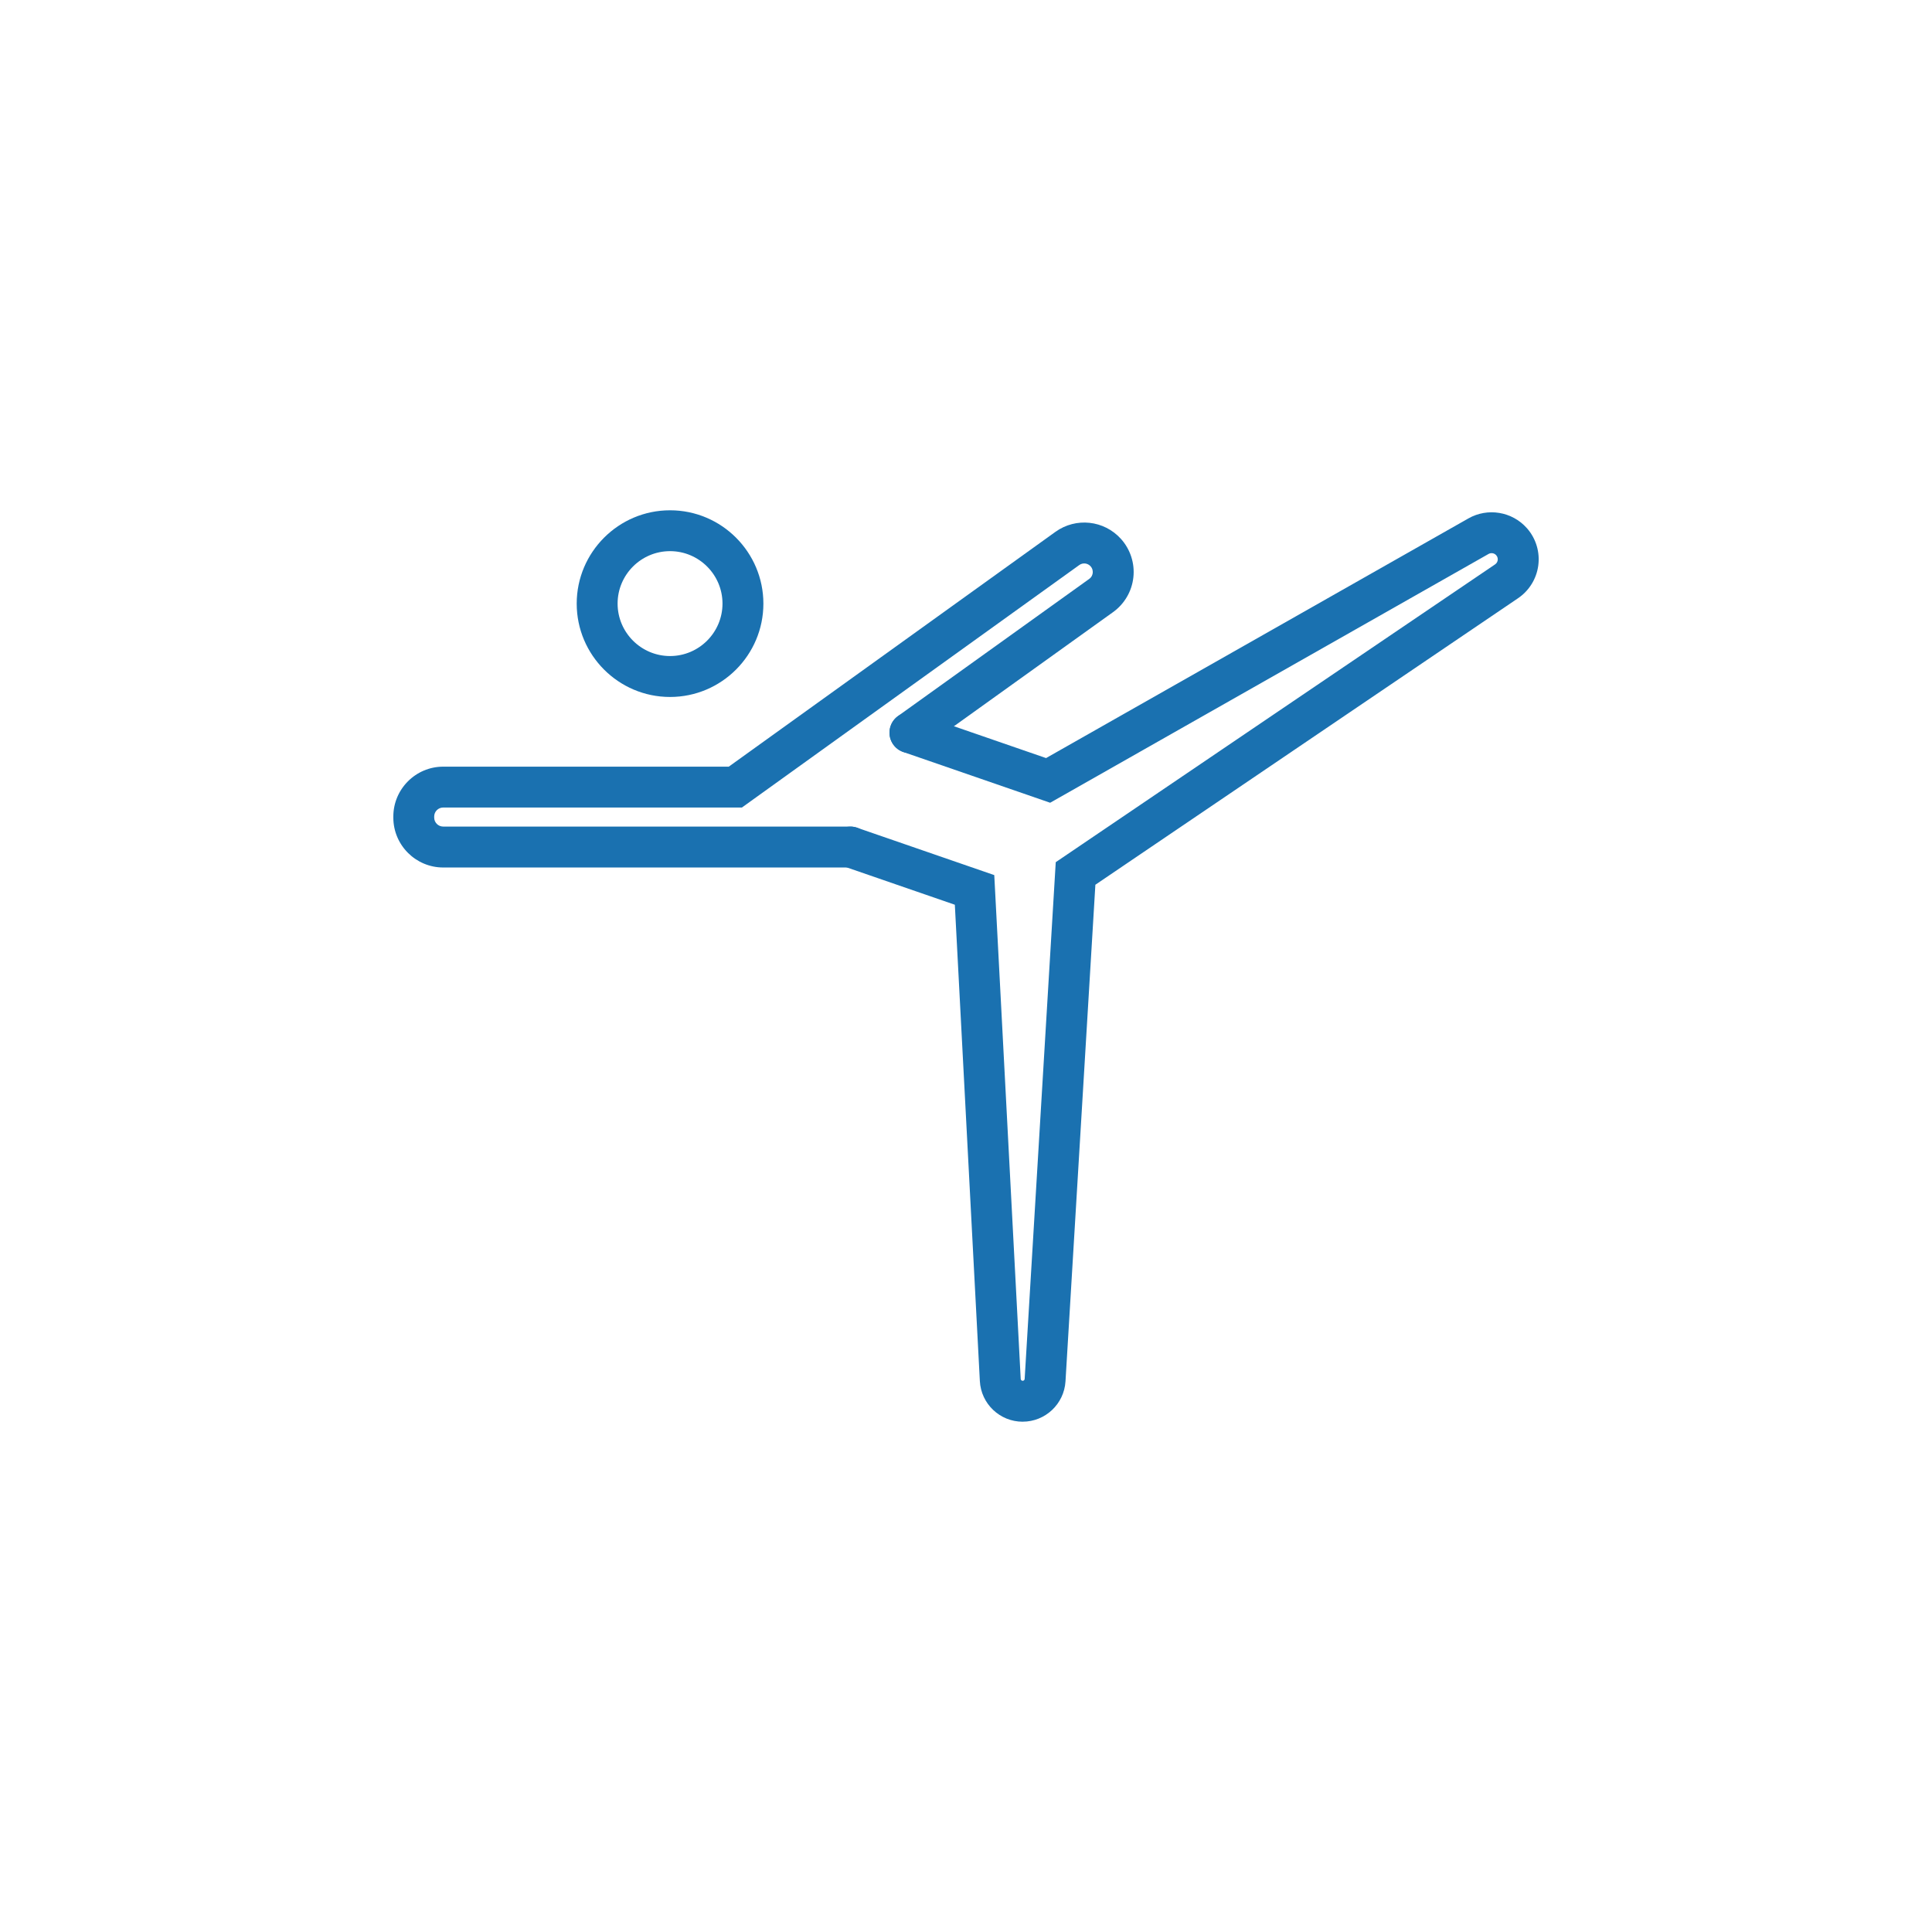 <?xml version="1.0" encoding="UTF-8"?>
<svg id="Livello_1" data-name="Livello 1" xmlns="http://www.w3.org/2000/svg" viewBox="0 0 566.93 566.93">
  <defs>
    <style>
      .cls-1 {
        fill: #1a71b0;
      }
    </style>
  </defs>
  <g>
    <path class="cls-1" d="M249.55,254.56h-119.49c-8.07,0-14.64-6.57-14.64-14.64v-.31c0-8.07,6.57-14.64,14.64-14.64h83.79l95.85-68.9c6.02-4.33,14.3-3.43,19.25,2.08,2.75,3.06,4.08,7.17,3.63,11.26-.44,4.09-2.62,7.82-5.97,10.22l-56.11,40.24c-2.69,1.93-6.44,1.31-8.37-1.38-1.93-2.69-1.31-6.44,1.38-8.37l56.11-40.24c.79-.57,.99-1.35,1.03-1.76s.02-1.22-.63-1.95c-.86-.95-2.28-1.11-3.32-.36l-98.99,71.15h-87.66c-1.45,0-2.64,1.18-2.64,2.64v.31c0,1.45,1.18,2.64,2.64,2.64h119.49c3.31,0,6,2.69,6,6s-2.69,6-6,6Z"/>
    <path class="cls-1" d="M300.1,417.19c-6.7,0-12.22-5.24-12.57-11.93l-7.34-139.77-32.6-11.26c-3.13-1.08-4.79-4.5-3.71-7.63,1.08-3.13,4.5-4.79,7.63-3.71l40.25,13.9,7.76,147.84c.02,.31,.27,.55,.58,.55s.57-.24,.58-.55l9.12-151.63,128.91-87.38c.58-.39,.74-.95,.78-1.25,.04-.3,.04-.87-.4-1.4l-.02-.02c-.56-.66-1.51-.82-2.26-.4l-128.65,73.01-43.1-14.89c-3.13-1.08-4.79-4.5-3.71-7.63,1.08-3.13,4.5-4.79,7.63-3.71l37.98,13.12,123.94-70.33c5.66-3.21,12.82-2.01,17.13,2.84l.18,.2c2.55,2.98,3.71,6.92,3.18,10.81-.52,3.89-2.69,7.38-5.94,9.58l-124.02,84.07-8.77,145.73c-.4,6.63-5.92,11.83-12.56,11.83Z"/>
  </g>
  <path class="cls-1" d="M196.62,204.52c-15.11,0-27.39-12.29-27.39-27.39s12.29-27.39,27.39-27.39,27.39,12.29,27.39,27.39-12.29,27.39-27.39,27.39Zm0-42.79c-8.49,0-15.39,6.91-15.39,15.39s6.91,15.39,15.39,15.39,15.39-6.91,15.39-15.39-6.91-15.39-15.39-15.39Z"/>
</svg>